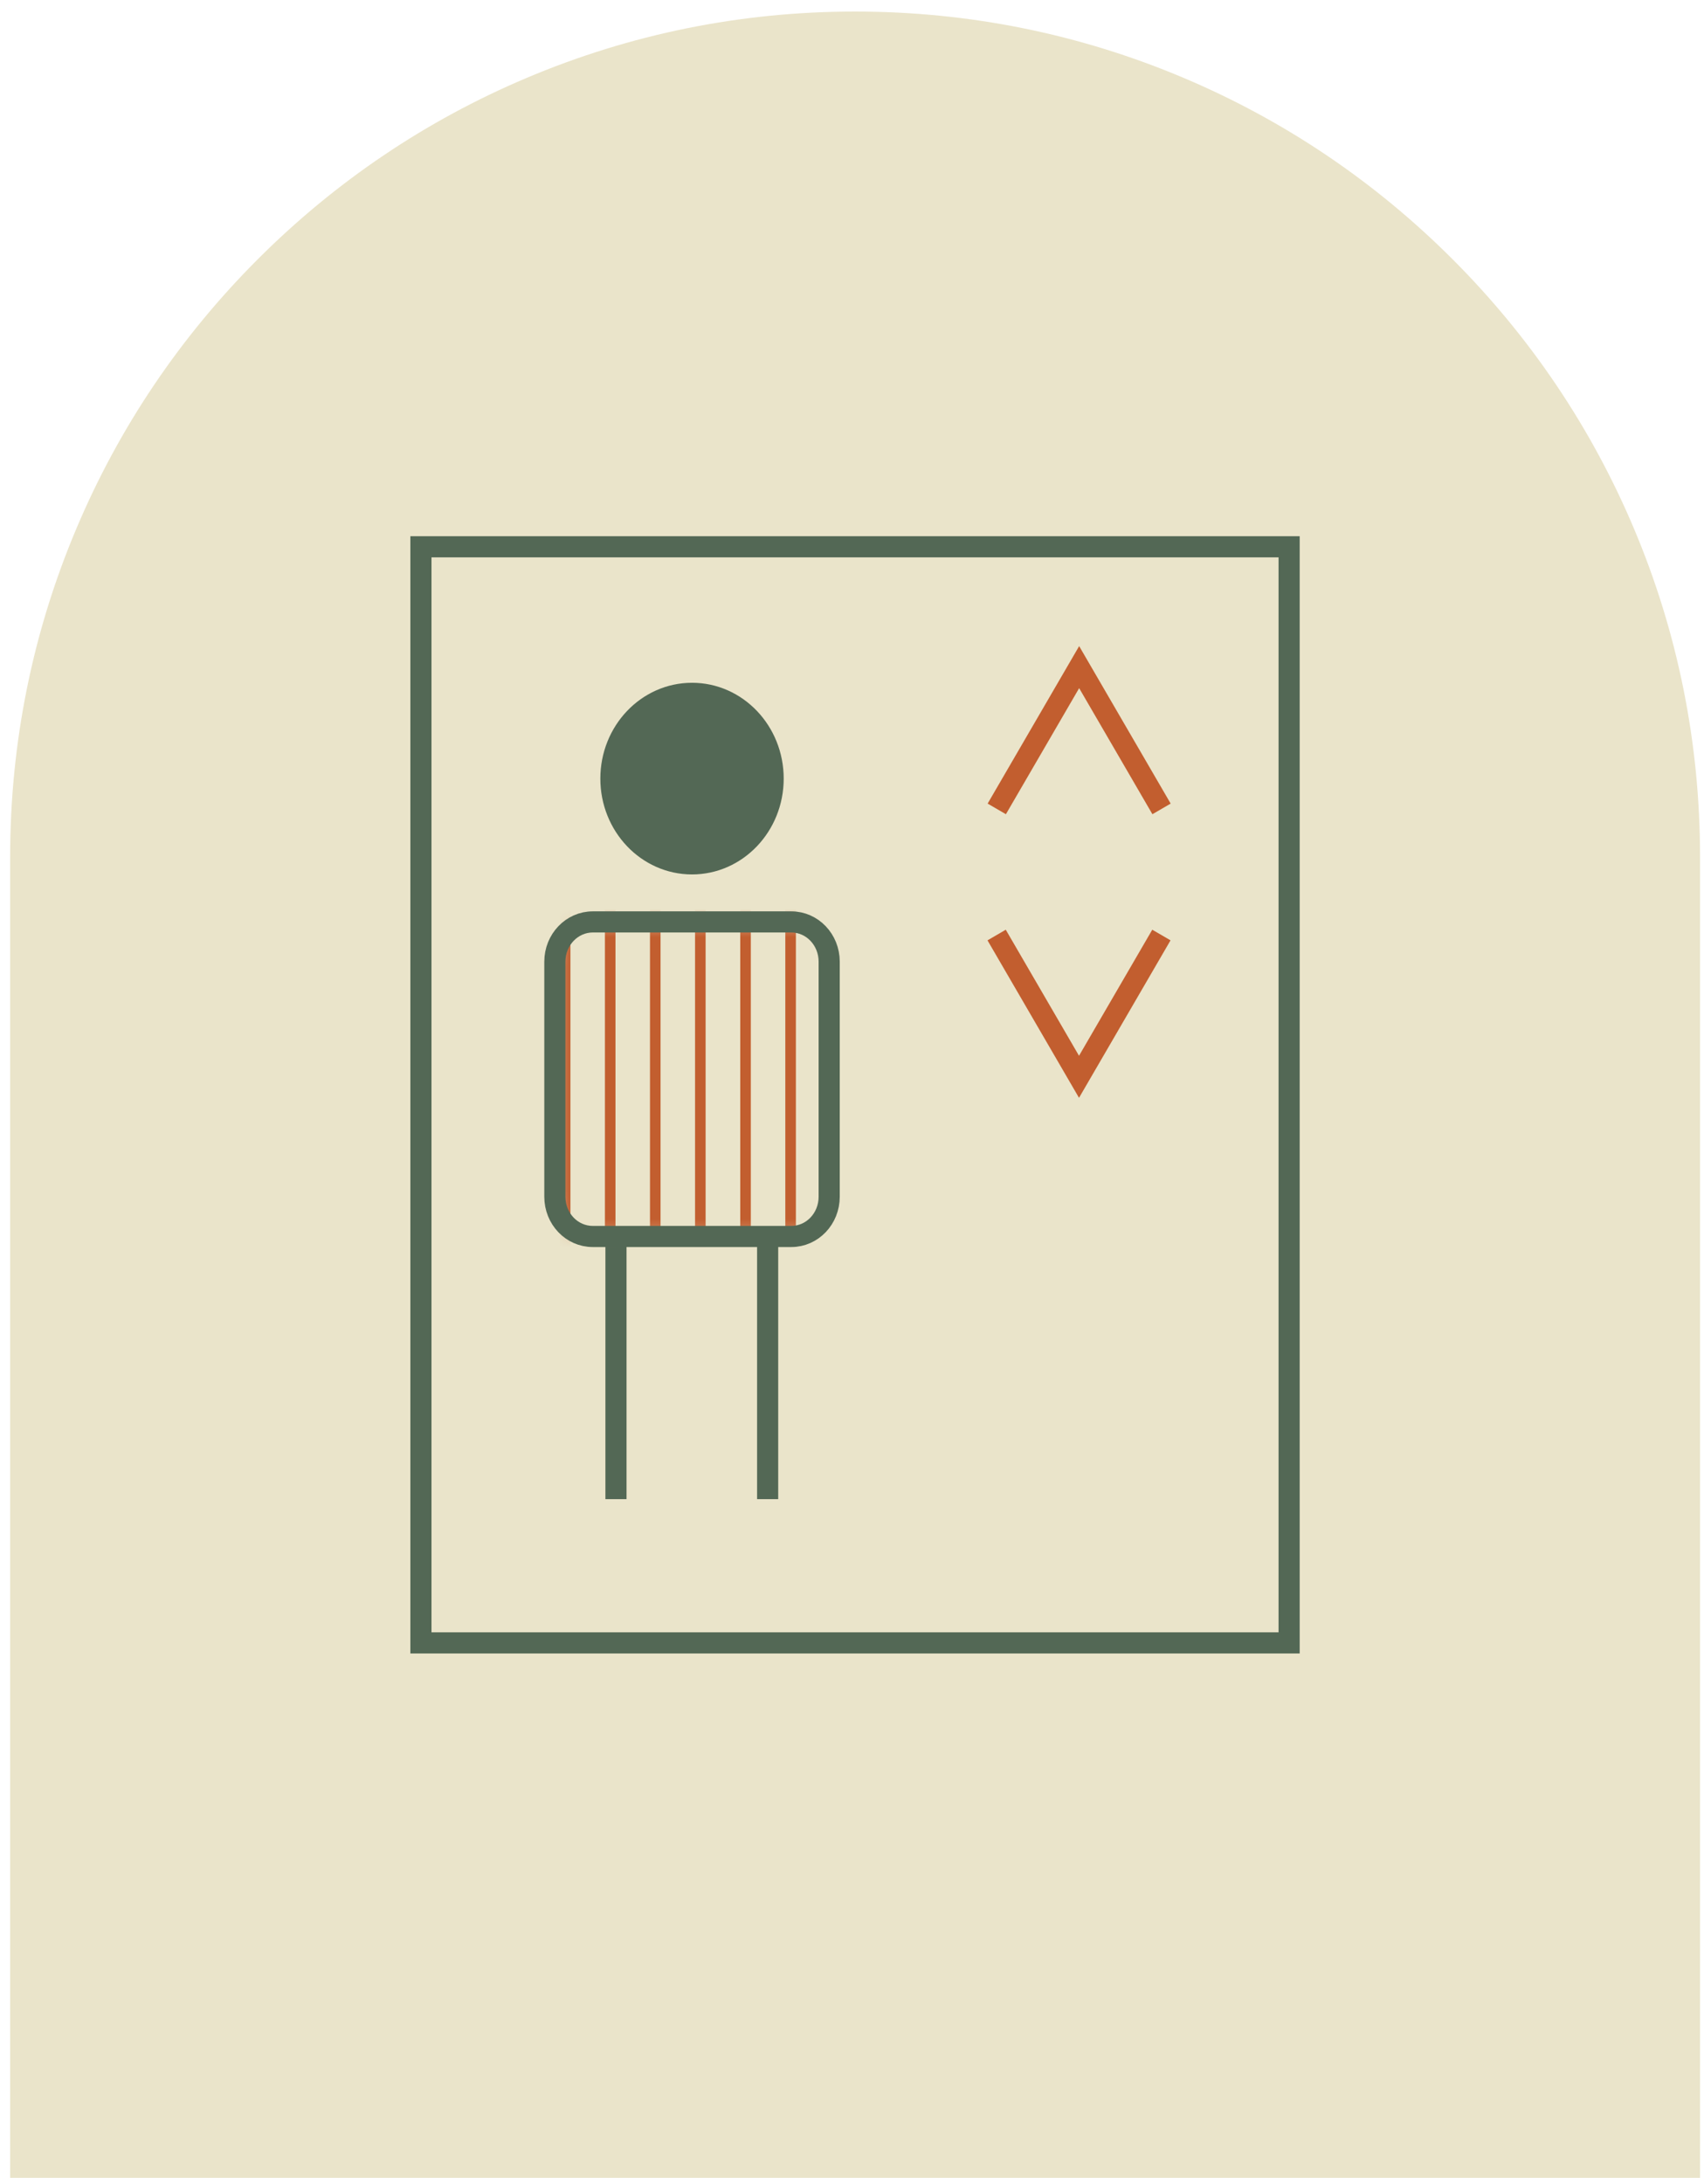 <svg width="121" height="155" viewBox="0 0 121 155" fill="none" xmlns="http://www.w3.org/2000/svg">
<path d="M0.72 154.54V60.82C0.72 52.72 2.31 44.86 5.44 37.47C8.46 30.33 12.79 23.91 18.3 18.4C23.81 12.89 30.23 8.56 37.37 5.54C44.77 2.41 52.62 0.82 60.72 0.82C68.82 0.82 76.68 2.41 84.08 5.54C91.22 8.56 97.64 12.89 103.15 18.4C108.66 23.91 112.99 30.33 116.01 37.47C119.14 44.87 120.72 52.72 120.72 60.82V154.54H0.72Z" fill="#EAE4CA"/>
<path d="M43.74 87.88V106.38M54.51 87.8V106.38M29.89 116.58H91.54V38.8H29.89V116.58Z" stroke="#536855" stroke-width="1.5" stroke-miterlimit="10"/>
<path d="M54.9 55.25C54.9 58.59 52.32 61.3 49.14 61.3C45.96 61.3 43.38 58.59 43.38 55.25C43.38 51.91 45.96 49.2 49.14 49.2C52.32 49.2 54.9 51.91 54.9 55.25Z" fill="#536855"/>
<path d="M49.14 61.3C52.321 61.3 54.9 58.592 54.9 55.25C54.9 51.909 52.321 49.2 49.14 49.2C45.959 49.2 43.38 51.909 43.38 55.25C43.38 58.592 45.959 61.3 49.14 61.3Z" stroke="#536855" stroke-width="1.5" stroke-miterlimit="10"/>
<mask id="mask0_3004_1192" style="mask-type:luminance" maskUnits="userSpaceOnUse" x="39" y="65" width="20" height="23">
<path d="M42.09 65.41C40.61 65.41 39.4 66.67 39.4 68.23V84.91C39.4 86.47 40.61 87.73 42.09 87.73H56.19C57.68 87.73 58.88 86.47 58.88 84.91V68.23C58.88 66.67 57.68 65.41 56.19 65.41H42.09Z" fill="white"/>
</mask>
<g mask="url(#mask0_3004_1192)">
<path d="M40.13 42.07V115.65" stroke="#C25E2F" stroke-width="0.75" stroke-miterlimit="10"/>
<path d="M43.33 42.07V115.65" stroke="#C25E2F" stroke-width="0.75" stroke-miterlimit="10"/>
<path d="M46.53 42.07V115.65" stroke="#C25E2F" stroke-width="0.75" stroke-miterlimit="10"/>
<path d="M49.73 42.07V115.65" stroke="#C25E2F" stroke-width="0.75" stroke-miterlimit="10"/>
<path d="M52.94 42.07V115.65" stroke="#C25E2F" stroke-width="0.75" stroke-miterlimit="10"/>
<path d="M56.14 42.07V115.65" stroke="#C25E2F" stroke-width="0.75" stroke-miterlimit="10"/>
</g>
<path d="M56.19 87.74H42.09C40.6 87.74 39.4 86.48 39.4 84.92V68.24C39.4 66.68 40.61 65.42 42.09 65.42H56.19C57.68 65.42 58.88 66.68 58.88 68.24V84.92C58.88 86.48 57.68 87.74 56.19 87.74Z" stroke="#536855" stroke-width="1.5" stroke-miterlimit="10"/>
<path d="M82.47 66.35L76.62 76.41L70.77 66.35M70.78 57.4L76.63 47.34L82.48 57.4" stroke="#C25E2F" stroke-width="1.5" stroke-miterlimit="10"/>
</svg>
